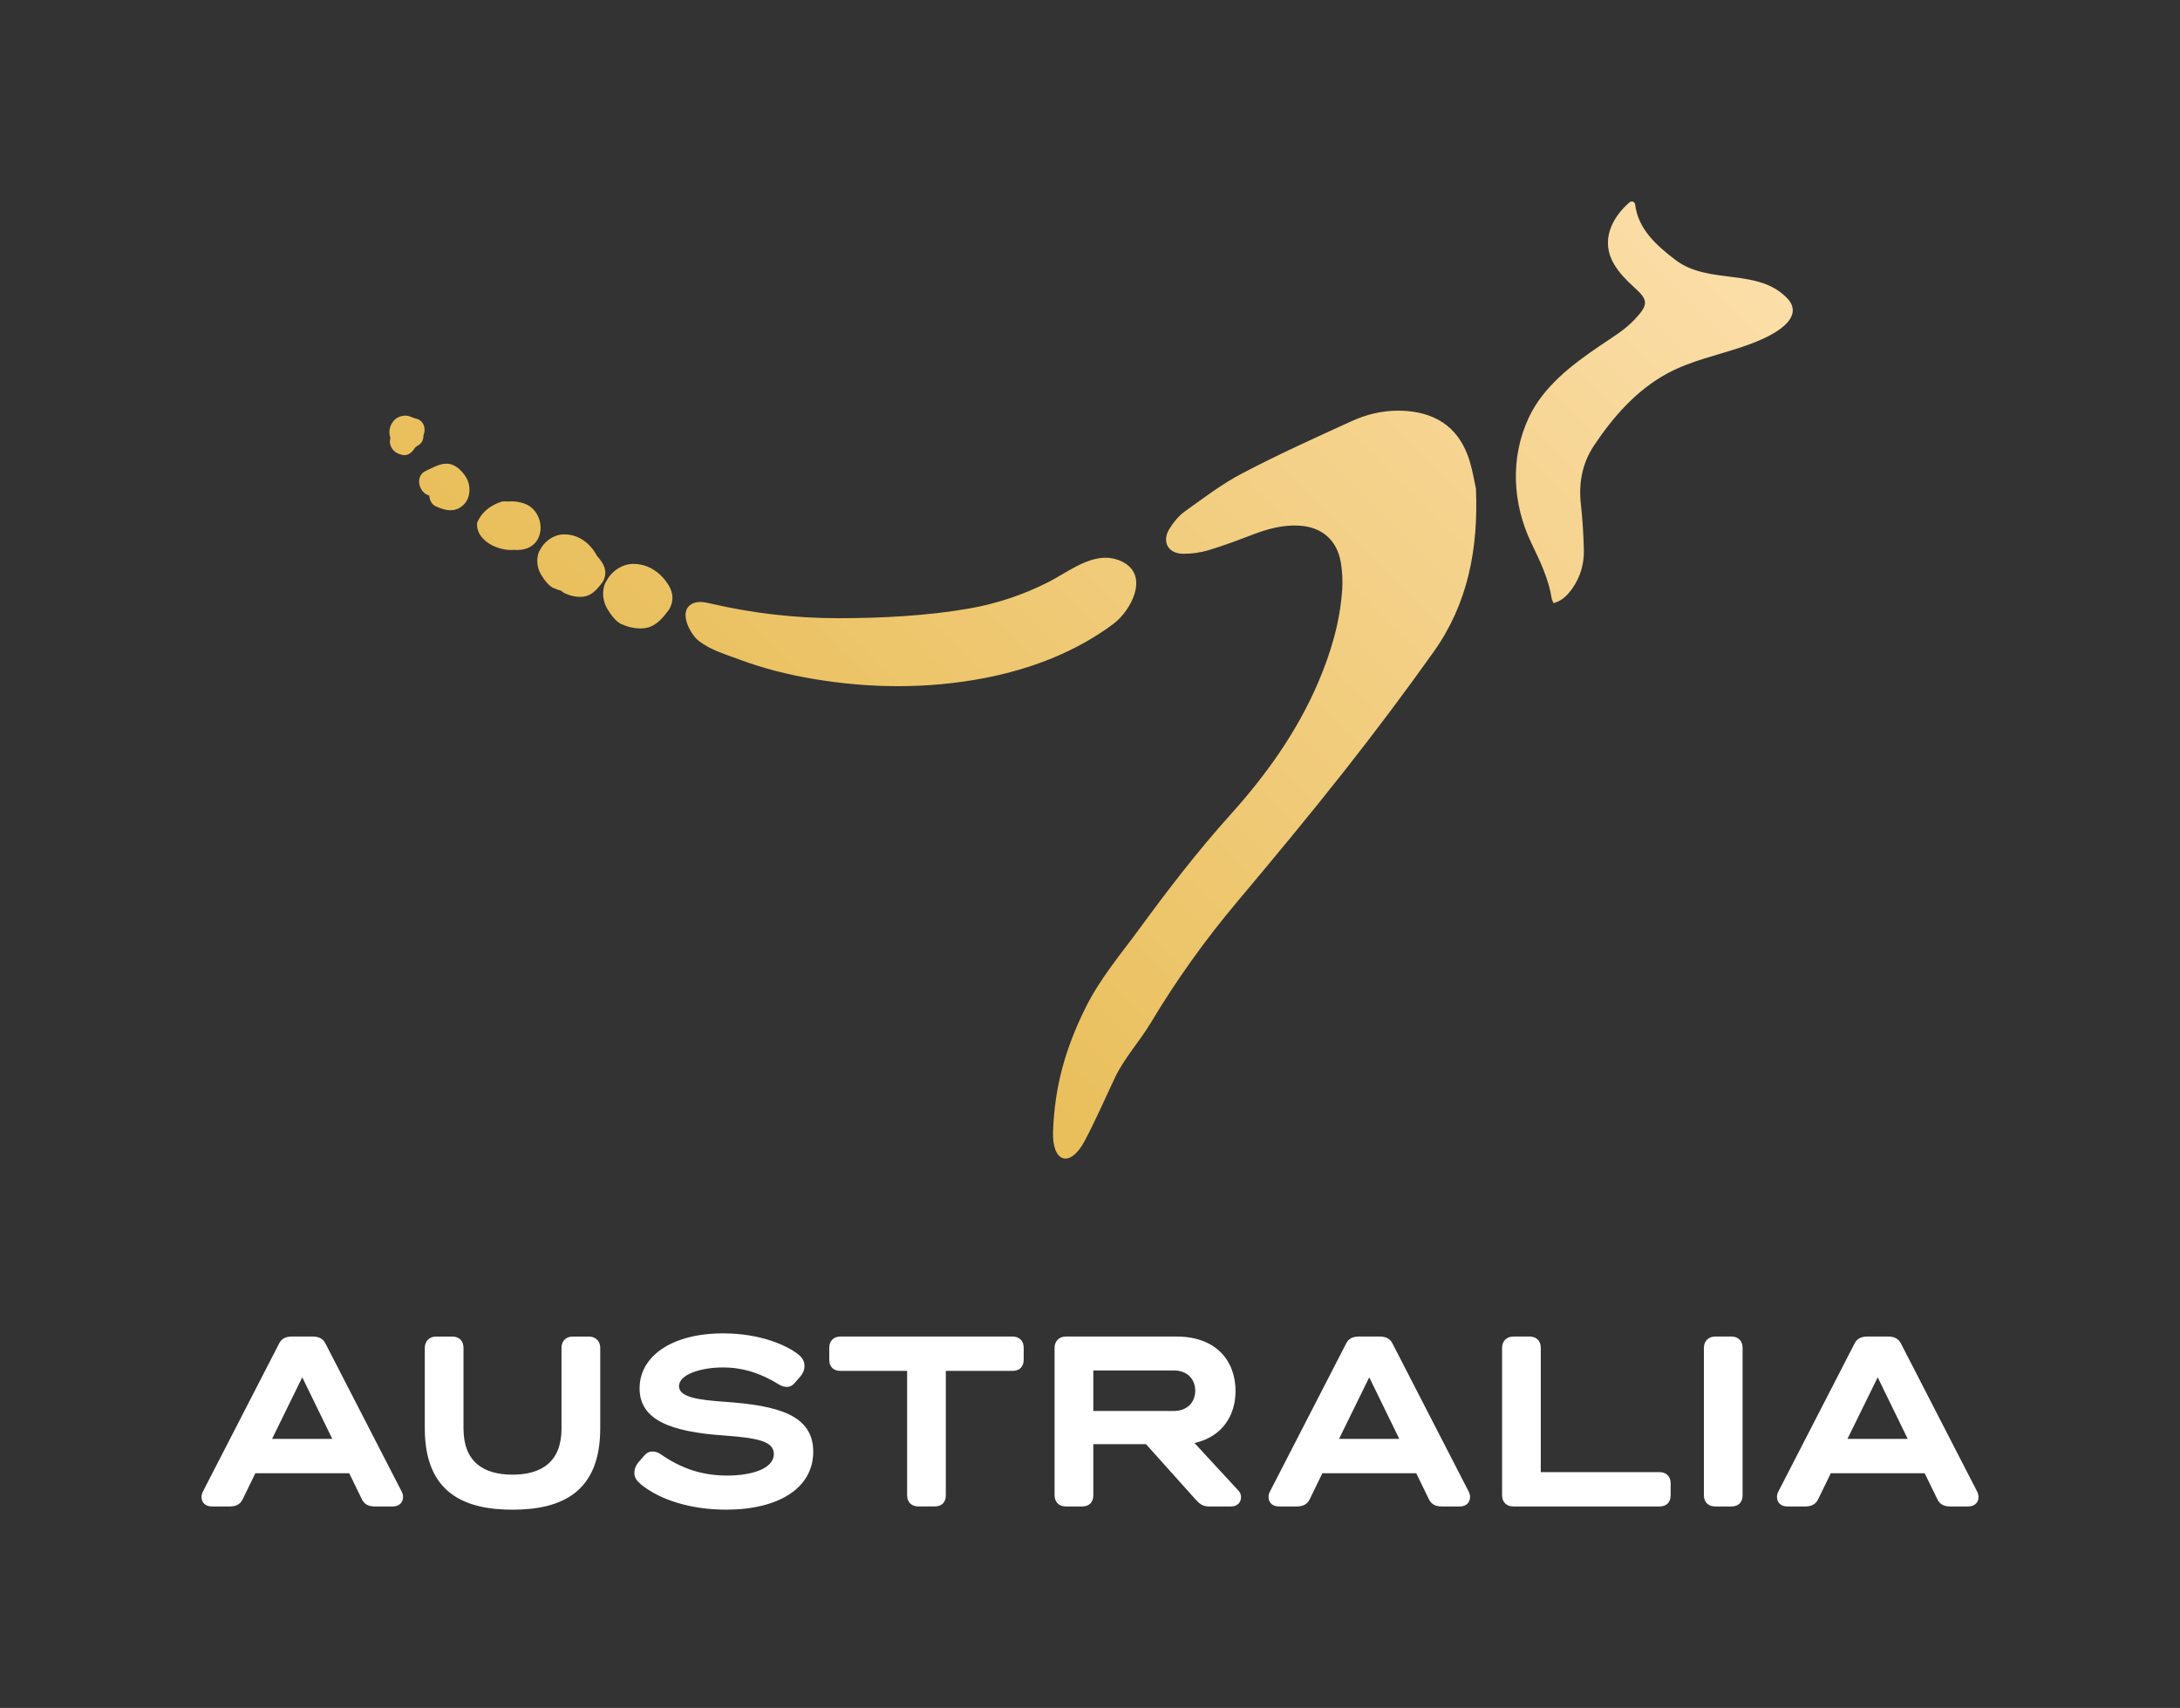 <?xml version="1.0" encoding="utf-8"?>
<!-- Generator: Adobe Illustrator 26.0.2, SVG Export Plug-In . SVG Version: 6.00 Build 0)  -->
<svg version="1.1" id="Layer_1" xmlns="http://www.w3.org/2000/svg" xmlns:xlink="http://www.w3.org/1999/xlink" x="0px" y="0px"
	 viewBox="0 0 736.08 576.77" style="enable-background:new 0 0 736.08 576.77;" xml:space="preserve">
<rect x="0" y="0" width="736.08" height="576.77" fill="#333333" stroke="none"/>
<style type="text/css">
	.st0{fill:#FFFFFF;}
	.st1{fill:url(#SVGID_1_);}
</style>
<path class="st0" d="M623.8,485.92l10.21-20.8l10.13,20.8H623.8z M637.57,451.35h-7.11c-2.09,0-3.48,0.78-4.25,2.32l-25.67,49.88
	c-0.39,0.69-0.54,1.31-0.54,2.01c0,1.78,1.24,3.17,3.48,3.17h6.11c2.09,0,3.48-0.78,4.25-2.32l4.33-8.89h31.7l4.34,8.89
	c0.77,1.55,2.16,2.32,4.25,2.32h6.11c2.24,0,3.48-1.39,3.48-3.17c0-0.69-0.16-1.31-0.54-2.01l-25.67-49.88
	C641.05,452.13,639.66,451.35,637.57,451.35 M579.11,508.73h5.49c2.4,0,3.79-1.39,3.79-3.79v-49.8c0-2.25-1.39-3.79-3.79-3.79h-5.49
	c-2.24,0-3.79,1.55-3.79,3.79v49.8C575.32,507.34,576.87,508.73,579.11,508.73 M510.98,508.73h49.33c2.4,0,3.79-1.39,3.79-3.79
	v-4.02c0-2.25-1.39-3.79-3.79-3.79h-40.06v-41.99c0-2.25-1.4-3.79-3.79-3.79h-5.49c-2.25,0-3.79,1.55-3.79,3.79v49.8
	C507.19,507.34,508.74,508.73,510.98,508.73 M452.13,485.92l10.2-20.8l10.14,20.8H452.13z M465.9,451.35h-7.11
	c-2.09,0-3.48,0.78-4.25,2.32l-25.67,49.88c-0.39,0.69-0.54,1.31-0.54,2.01c0,1.78,1.24,3.17,3.48,3.17h6.11
	c2.08,0,3.48-0.78,4.25-2.32l4.33-8.89h31.7l4.33,8.89c0.78,1.55,2.16,2.32,4.25,2.32h6.11c2.25,0,3.48-1.39,3.48-3.17
	c0-0.69-0.16-1.31-0.54-2.01l-25.67-49.88C469.38,452.13,467.99,451.35,465.9,451.35 M369.16,462.8h27.14
	c4.64,0,7.27,2.94,7.27,6.88c0,3.79-2.63,6.81-7.27,6.81h-27.14V462.8z M359.88,508.73h5.49c2.4,0,3.79-1.39,3.79-3.79V487.7h17.79
	l16.78,18.71c1.16,1.31,2.32,2.32,4.4,2.32h7.5c2.25,0,3.4-1.39,3.4-3.17c0-0.93-0.31-1.55-0.85-2.16l-14.85-16.09
	c9.28-2.08,13.85-9.2,13.85-17.55c0-10.29-6.65-18.41-19.88-18.41h-37.43c-2.24,0-3.79,1.55-3.79,3.79v49.8
	C356.09,507.34,357.64,508.73,359.88,508.73 M319.36,462.95h22.5c2.4,0,3.79-1.39,3.79-3.79v-4.02c0-2.25-1.39-3.79-3.79-3.79
	h-58.07c-2.4,0-3.79,1.55-3.79,3.79v4.02c0,2.4,1.39,3.79,3.79,3.79h22.5v41.99c0,2.4,1.55,3.79,3.79,3.79h5.49
	c2.4,0,3.79-1.39,3.79-3.79V462.95z M223.09,491.1c-0.85-0.62-1.86-0.93-2.86-0.93c-1.01,0-1.93,0.46-2.63,1.31l-2.01,2.32
	c-0.85,1.01-1.39,2.09-1.39,3.64c0,1.63,0.85,2.63,2.16,3.79c6.42,5.26,16.78,8.58,28.84,8.58c17.56,0,29.39-7.19,29.39-19.56
	c0-12.45-11.99-15.62-29.85-16.86c-8.66-0.62-15.47-1.47-15.47-5.26c0-4.02,7.42-6.34,14.85-6.34c6.81,0,12.84,2.01,18.71,5.64
	c0.85,0.54,1.86,0.93,2.78,0.93c1.08,0,2.01-0.46,2.71-1.31l2.01-2.32c0.85-1,1.31-2.16,1.31-3.4c0-1.78-0.85-3.02-2.4-4.17
	c-3.48-2.71-12.29-6.88-25.13-6.88c-17.17,0-28.15,7.66-28.15,18.56c0,10.6,10.29,14.7,28.61,15.93
	c11.52,0.85,16.71,2.01,16.71,6.27c0,5.02-7.66,7.26-15.78,7.26C237.16,498.29,230.12,495.98,223.09,491.1 M173.06,509.82
	c16.47,0,29.61-5.8,29.61-27.45v-27.22c0-2.25-1.55-3.79-3.79-3.79h-5.49c-2.4,0-3.79,1.55-3.79,3.79v27.22
	c0,11.37-6.81,15.62-16.55,15.62c-9.75,0-16.55-4.25-16.55-15.62v-27.22c0-2.25-1.39-3.79-3.79-3.79h-5.49
	c-2.24,0-3.79,1.55-3.79,3.79v27.22C143.44,504.02,156.58,509.82,173.06,509.82 M91.86,485.92l10.2-20.8l10.14,20.8H91.86z
	 M105.62,451.35h-7.11c-2.09,0-3.48,0.78-4.25,2.32l-25.67,49.88c-0.39,0.69-0.54,1.31-0.54,2.01c0,1.78,1.24,3.17,3.48,3.17h6.11
	c2.09,0,3.48-0.78,4.25-2.32l4.33-8.89h31.7l4.33,8.89c0.78,1.55,2.16,2.32,4.25,2.32h6.11c2.24,0,3.48-1.39,3.48-3.17
	c0-0.69-0.16-1.31-0.54-2.01l-25.67-49.88C109.1,452.13,107.71,451.35,105.62,451.35"/>
<linearGradient id="SVGID_1_" gradientUnits="userSpaceOnUse" x1="561.633" y1="-47.772" x2="62.105" y2="451.757">
	<stop  offset="0" style="stop-color:#FFE4B8"/>
	<stop  offset="0.959" style="stop-color:#DEAC2C"/>
</linearGradient>
<path class="st1" d="M456.41,142.21c4.98-2.27,10.24-3.53,15.73-3.53c0.95,0,1.92,0.04,2.89,0.12c10.82,0.88,17.95,6.39,21.15,16.73
	c1.05,3.4,1.61,6.95,2.18,9.53c0.84,20.44-2.78,38.85-14.22,54.97c-9.72,13.68-19.82,27.12-30.21,40.31
	c-11.73,14.9-23.85,29.5-36.05,44.02c-10.84,12.88-20.59,26.48-29.25,40.94c-3.97,6.62-9.08,12.03-12.32,18.94
	c-3.27,6.96-6.61,14.54-10.07,21.06c-4.97,9.34-11.05,7.23-10.68-3.16c0.54-15.24,4.17-28.15,11.05-41.97
	c4.83-9.74,11.95-18.09,18.33-26.81c9.64-13.19,19.63-26.15,30.56-38.29c12.03-13.38,22.41-27.87,29.54-44.5
	c4.31-10.06,7.43-20.47,8.15-31.45c0.2-3.07,0.05-6.24-0.48-9.28c-1.31-7.57-6.53-11.96-14.18-12.34c-5.4-0.27-10.46,1.09-15.45,3
	c-4.93,1.88-9.88,3.77-14.93,5.28c-2.78,0.84-5.81,1.27-8.72,1.23c-5.02-0.05-7.23-4.09-4.59-8.39c1.36-2.21,3.12-4.4,5.2-5.89
	c6.3-4.51,12.54-9.29,19.38-12.86C431.5,153.52,443.97,147.89,456.41,142.21 M550.21,68.33c-6.19,5.35-9.79,13.15-5.24,20.86
	c1.71,2.89,4.09,5.37,6.57,7.61c4.91,4.42,5.32,5.87,0.41,11.08c-3.48,3.68-7.57,6.05-11.79,8.92c-9.3,6.31-18.97,13.66-23.89,24.08
	c-6.42,13.58-5.64,29.14,0.82,42.56c2.9,6.02,5.8,12.03,6.86,18.73c0.08,0.48,0.38,0.93,0.63,1.51c2.91-0.8,4.71-2.72,6.27-4.9
	c2.8-3.95,4.08-8.43,3.94-13.21c-0.14-5.06-0.42-10.15-1-15.17c-0.82-7.21,0.44-13.97,4.42-19.93c6.49-9.74,14.43-18.81,24.87-24.42
	c7.91-4.24,16.72-6.06,25.16-8.9c4.44-1.49,17.37-6.12,17.08-12.6c-0.06-1.31-0.67-2.52-1.56-3.49
	c-9.79-10.83-26.68-4.66-37.98-13.24c-6.34-4.81-12.69-10.41-13.68-18.82c-0.07-0.6-0.58-0.97-1.12-0.97
	C550.71,68.04,550.44,68.13,550.21,68.33 M190.1,180.47c-3.31,0.14-6.45,2.47-7.83,5.4c-0.18-0.08-2.1,4.02,0.5,8.3
	c2.6,4.29,4.52,4.55,4.52,4.55c0.7,0.31,1.42,0.57,2.17,0.76c1.04,0.96,1.69,1.05,1.69,1.05c0.82,0.38,1.69,0.65,2.6,0.82
	c4.66,0.86,6.91-0.92,9.8-4.9c1.21-2.17,1.05-4.27-0.08-6.2c-0.55-0.92-1.18-1.76-1.89-2.5c-0.1-0.23-0.22-0.44-0.35-0.66
	c-1.56-2.63-3.68-4.65-6.41-5.8c-1.29-0.54-2.79-0.83-4.25-0.83C190.41,180.46,190.26,180.46,190.1,180.47 M143.78,159.02
	c-3.78,1.71-2.43,7.3,1.08,8.31c0.01,0,0.06,0.05,0.09,0.07c0.1,1.48,0.78,2.92,2.16,3.56c2.46,1.14,5.34,2.05,7.91,0.62
	c3.03-1.69,3.97-4.85,3.29-8.11c-0.55-2.6-3.26-5.78-5.78-6.6c-0.61-0.2-1.2-0.29-1.8-0.29
	C148.29,156.59,145.97,158.03,143.78,159.02 M132.81,142.23c-0.91,1.2-1.35,2.41-1.31,3.93c0.01,0.37,0.06,0.7,0.14,1.06
	c0.08,0.35,0.14,0.57,0.18,0.74c-0.34,1.11-0.21,2.23,0.49,3.38c0.8,1.34,2.05,1.93,3.53,2.29c1.82,0.44,3.31-0.86,4.16-2.27
	c0.18-0.31,0.82-0.75,1.37-1.07c1.14-0.7,1.67-2.02,1.61-3.32c0.94-2.12,0.19-5.12-2.78-5.67c-0.56-0.11-1.82-0.8-2.73-0.91
	c-0.18-0.02-0.37-0.03-0.56-0.03C135.39,140.36,133.73,141.03,132.81,142.23 M213.39,190.45c-3.71,0.15-7.23,2.77-8.78,6.06
	c-0.2-0.1-2.37,4.5,0.56,9.3c2.92,4.81,5.08,5.11,5.08,5.11c1.05,0.47,2.14,0.83,3.31,1.04c5.92,1.08,8.76-1.17,12.43-6.23
	c1.54-2.74,1.33-5.42-0.1-7.87c-1.74-2.94-4.14-5.21-7.19-6.49c-1.46-0.61-3.14-0.94-4.78-0.94
	C213.73,190.43,213.56,190.44,213.39,190.45 M169.6,169.35c-6.94,2.06-8.49,7.25-8.49,7.25c-0.01,0.16-0.05,0.31-0.05,0.46
	c-0.08,5.51,7.04,9.1,12.47,8.63c1.68,0.14,3.29-0.05,4.64-0.61c6.31-2.65,5.4-11.92-0.26-14.66c-1.77-0.86-4.06-1.22-6.26-1.08
	c-0.01,0-0.03,0.01-0.04,0.01c-0.37-0.03-0.73-0.04-1.09-0.04C170.21,169.32,169.9,169.33,169.6,169.35 M354.03,196.55
	c-8.38,4.27-17.37,7.29-26.59,8.91c-14.33,2.52-29.8,3.3-44.31,3.31c-14.47,0.01-28.9-1.64-43-4.91c-0.77-0.18-1.58-0.36-2.38-0.47
	c-1.25-0.18-2.5-0.16-3.67,0.33c-5.45,2.33-1.11,10.39,1.85,12.7c4.11,3.2,9.34,4.65,14.12,6.44c7.85,2.93,16.03,4.95,24.27,6.36
	c19.16,3.29,38.84,3.46,58-0.22c15.6-3,30.89-8.76,43.72-18.39c5.67-4.26,12.29-16.2,2.92-20.91c-1.88-0.95-3.76-1.35-5.64-1.35
	C366.49,188.34,359.82,193.6,354.03,196.55"/>
</svg>
